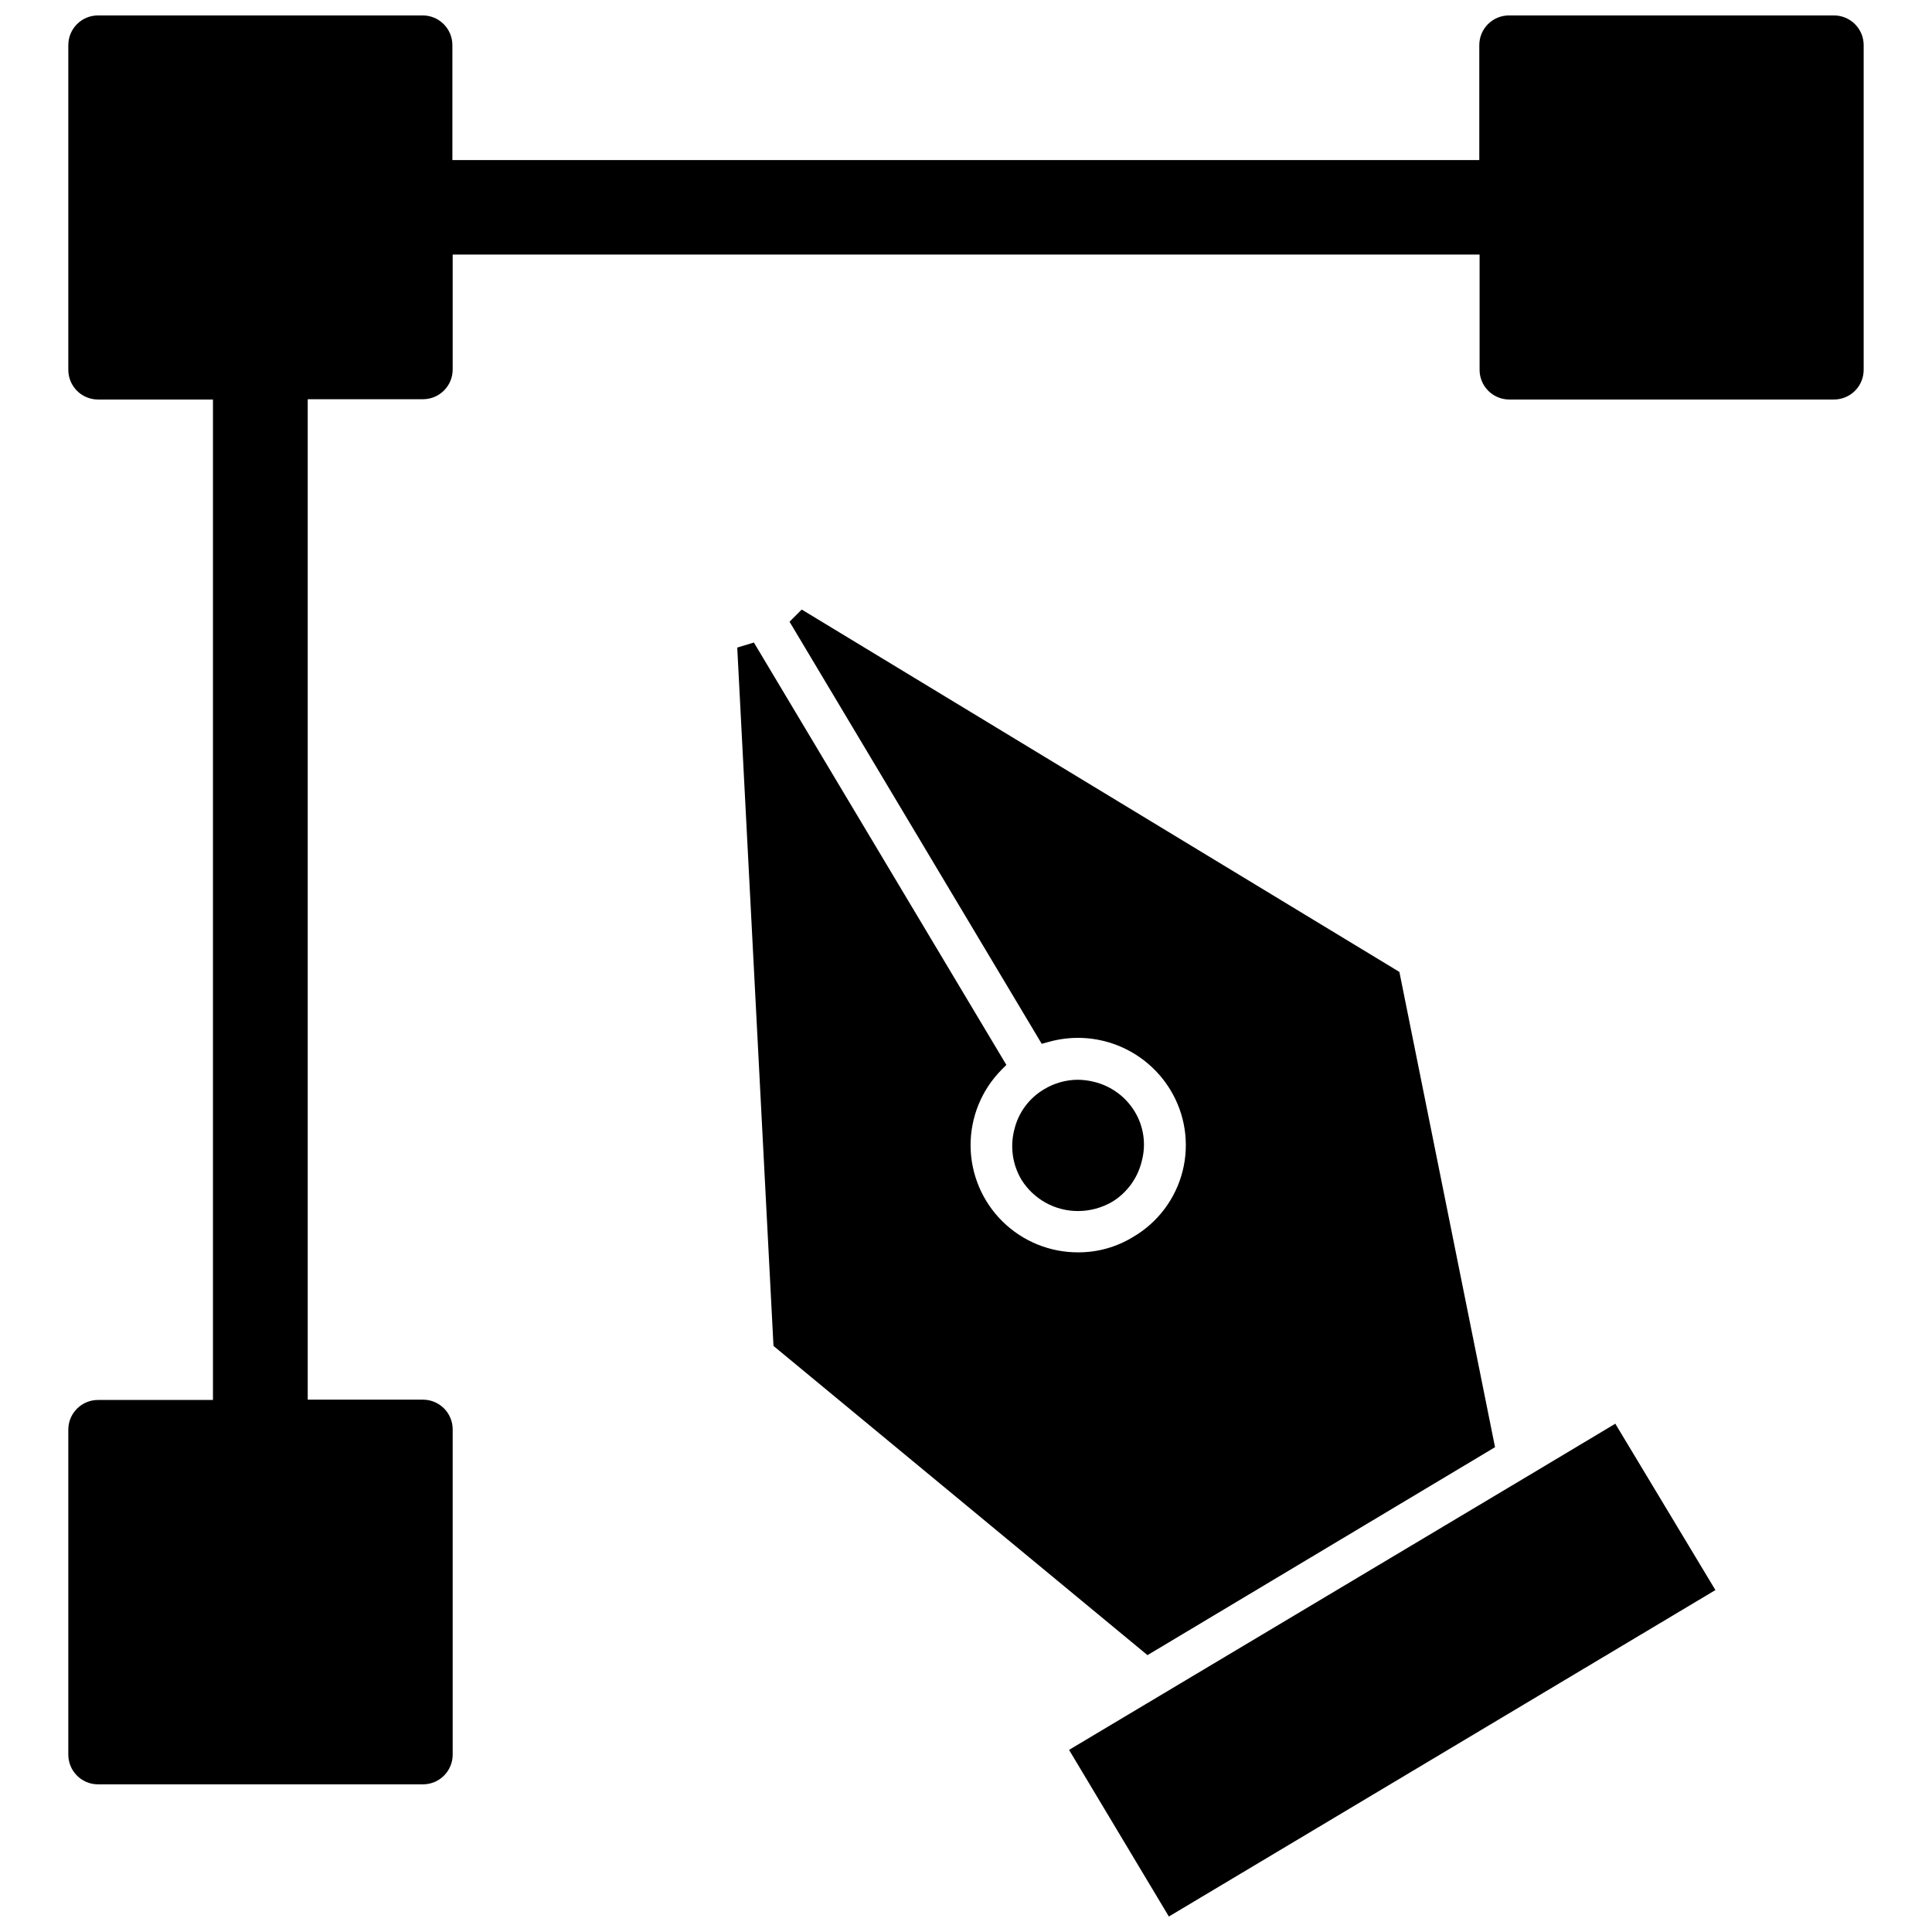 <?xml version="1.0" encoding="UTF-8"?>
<!-- Uploaded to: ICON Repo, www.iconrepo.com, Generator: ICON Repo Mixer Tools -->
<svg width="800px" height="800px" version="1.1" viewBox="144 144 512 512" xmlns="http://www.w3.org/2000/svg">
 <defs>
  <clipPath id="b">
   <path d="m427 521h172v130.9h-172z"/>
  </clipPath>
  <clipPath id="a">
   <path d="m162 148.09h476v468.91h-476z"/>
  </clipPath>
 </defs>
 <path d="m429.75 464.94c3.152-0.016 6.246-0.859 8.977-2.438 3.969-2.426 6.805-6.336 7.871-10.863 1.176-4.434 0.492-9.152-1.891-13.07-2.402-3.953-6.285-6.785-10.785-7.871-1.391-0.348-2.816-0.531-4.25-0.551-3.164 0.008-6.266 0.879-8.973 2.519-3.957 2.328-6.801 6.164-7.875 10.625-1.199 4.535-0.516 9.359 1.891 13.383 3.242 5.172 8.93 8.301 15.035 8.266z"/>
 <path d="m540.2 527.52-25.348-125.95-158.39-96.035-3.227 3.227 66.832 111.86 1.73-0.473h0.004c6.035-1.727 12.473-1.418 18.316 0.871 5.844 2.289 10.777 6.438 14.035 11.801 3.93 6.457 5.098 14.219 3.25 21.547-1.852 7.324-6.566 13.602-13.09 17.422-4.356 2.676-9.367 4.094-14.484 4.094-7.543 0.051-14.797-2.898-20.164-8.199-5.367-5.301-8.406-12.52-8.449-20.062-0.039-7.543 2.918-14.793 8.227-20.152l1.258-1.258-66.914-111.94-4.41 1.34 9.605 185.07 99.113 81.945z"/>
 <g clip-path="url(#b)">
  <path d="m549.17 535-121.86 72.738 26.453 44.16 144.84-86.512-26.527-44.086z"/>
 </g>
 <g clip-path="url(#a)">
  <path d="m630.02 148.09h-86.121c-4.348 0-7.871 3.523-7.871 7.871v30.465h-272.14v-30.465c0-2.086-0.828-4.09-2.305-5.566-1.477-1.477-3.481-2.305-5.566-2.305h-86.043c-4.348 0-7.871 3.523-7.871 7.871v86.043c0 2.086 0.828 4.09 2.305 5.566 1.477 1.477 3.481 2.305 5.566 2.305h30.465v265.13h-30.465c-4.348 0-7.871 3.527-7.871 7.871v86.121c0 2.09 0.828 4.09 2.305 5.566 1.477 1.477 3.481 2.305 5.566 2.305h86.121c2.09 0 4.09-0.828 5.566-2.305 1.477-1.477 2.305-3.477 2.305-5.566v-86.199c0-2.086-0.828-4.09-2.305-5.566-1.477-1.477-3.477-2.305-5.566-2.305h-30.543v-265.13h30.543c2.09 0 4.09-0.828 5.566-2.305 1.477-1.477 2.305-3.481 2.305-5.566v-30.465h272.14v30.543c0 2.086 0.828 4.09 2.305 5.566 1.477 1.477 3.481 2.305 5.566 2.305h86.043c2.086 0 4.09-0.828 5.566-2.305 1.477-1.477 2.305-3.481 2.305-5.566v-86.043c0-2.086-0.828-4.09-2.305-5.566-1.477-1.477-3.481-2.305-5.566-2.305z"/>
 </g>
</svg>